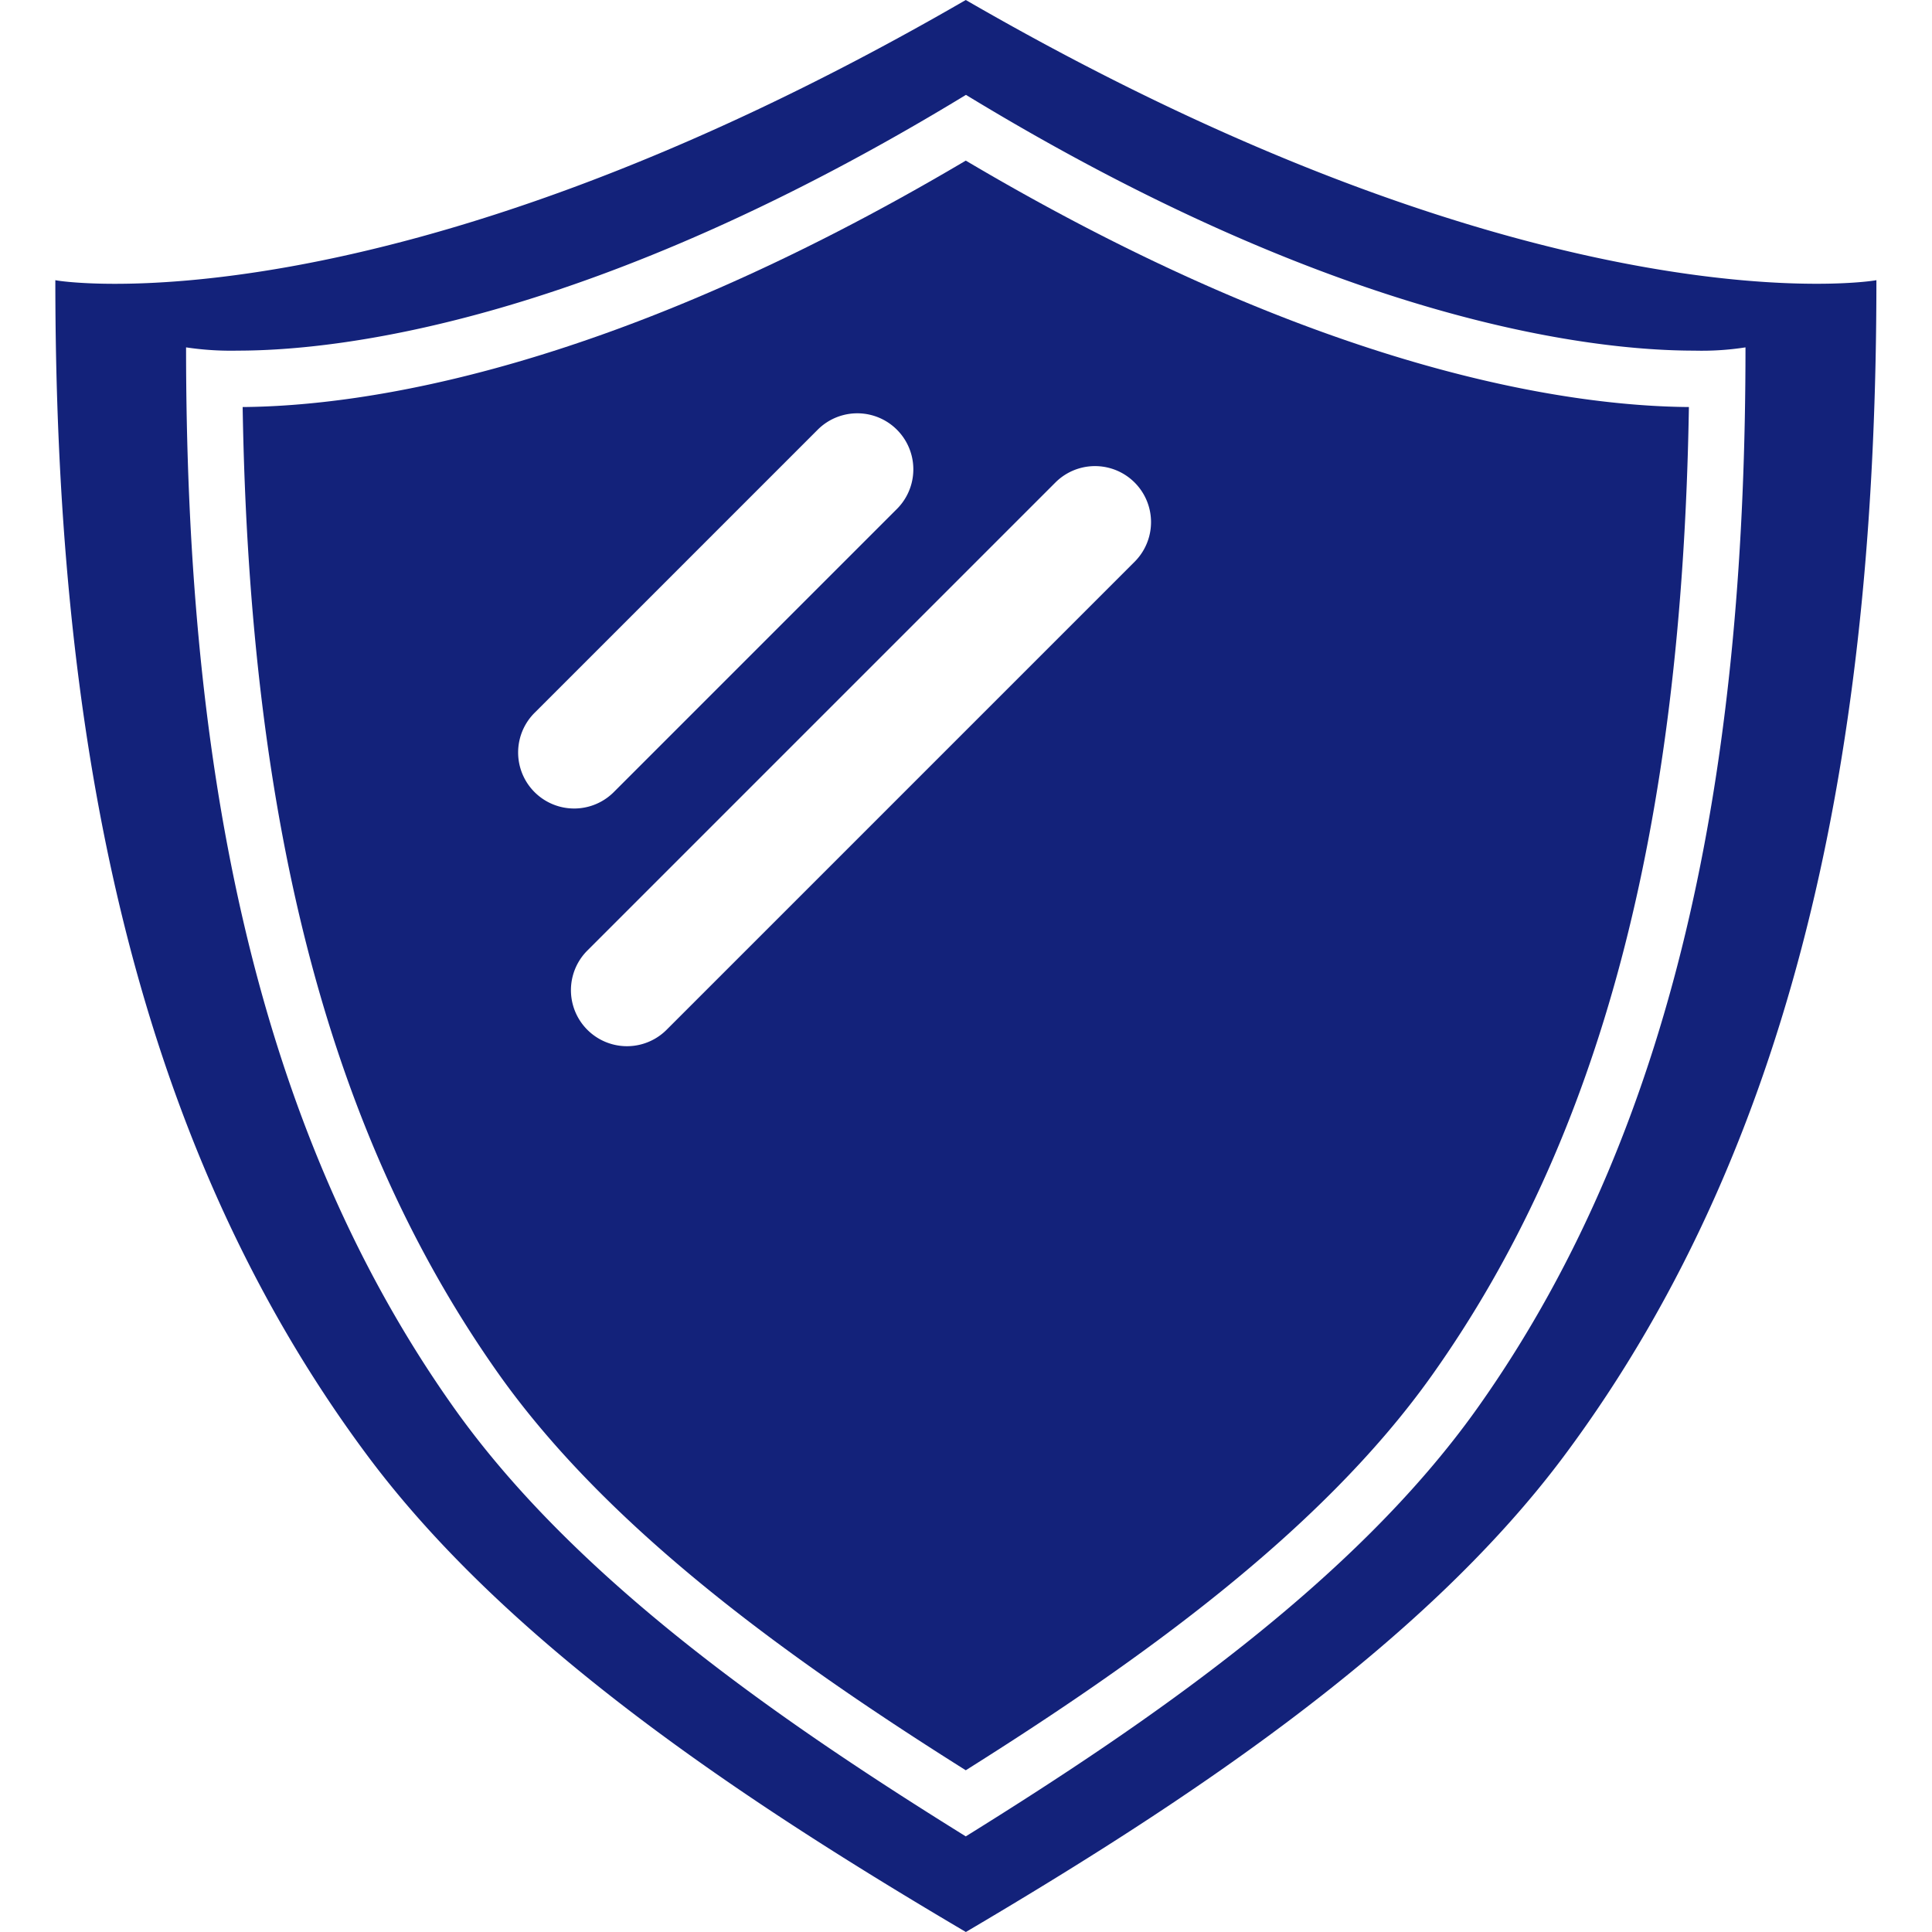 <svg xmlns="http://www.w3.org/2000/svg" xmlns:xlink="http://www.w3.org/1999/xlink" class="icon" viewBox="0 0 1024 1024" width="128" height="128"><path d="M511.882 0C202.802 178.816 26.856 148.478 29.33 148.478c0 231.773 37.07 451.075 165.849 623.606 76.119 101.856 202.919 184.756 316.752 251.917 113.833-67.161 240.583-150.061 316.752-251.917 128.681-172.382 165.849-391.684 165.849-623.606 2.277-0.049-173.323 30.339-482.651-148.478z m271.219 746.248c-65.182 91.809-173.719 166.493-271.219 227.072-97.5-60.579-206.037-135.263-271.219-227.072C130.345 590.842 98.62 393.168 98.62 184.112a160.059 160.059 0 0 0 27.32 1.732c54.442 0 188.418-15.244 386.042-135.56 197.525 120.316 331.6 135.56 386.042 135.56a150.358 150.358 0 0 0 27.122-1.732c0 209.056-31.725 406.729-142.043 562.136z" fill="#13227a"></path><path d="M511.882 85.127C323.069 196.931 192.062 215.243 128.612 215.738c3.662 224.201 47.216 387.873 136.253 513.287 59.391 83.345 156.495 152.288 247.017 209.254 90.522-56.966 187.824-125.909 247.017-209.254 89.087-125.414 132.59-289.086 136.253-513.287-63.449-0.495-194.456-18.807-383.27-130.611zM283.128 378.024l150.457-150.457a29.696 29.696 0 0 1 42.019 41.97L325.098 420.043a29.696 29.696 0 0 1-41.97-42.019z m318.435-80.475l-248.452 248.452a29.696 29.696 0 0 1-42.019-41.97l248.502-248.502a29.696 29.696 0 0 1 41.97 42.019z" fill="#13227a"></path></svg>